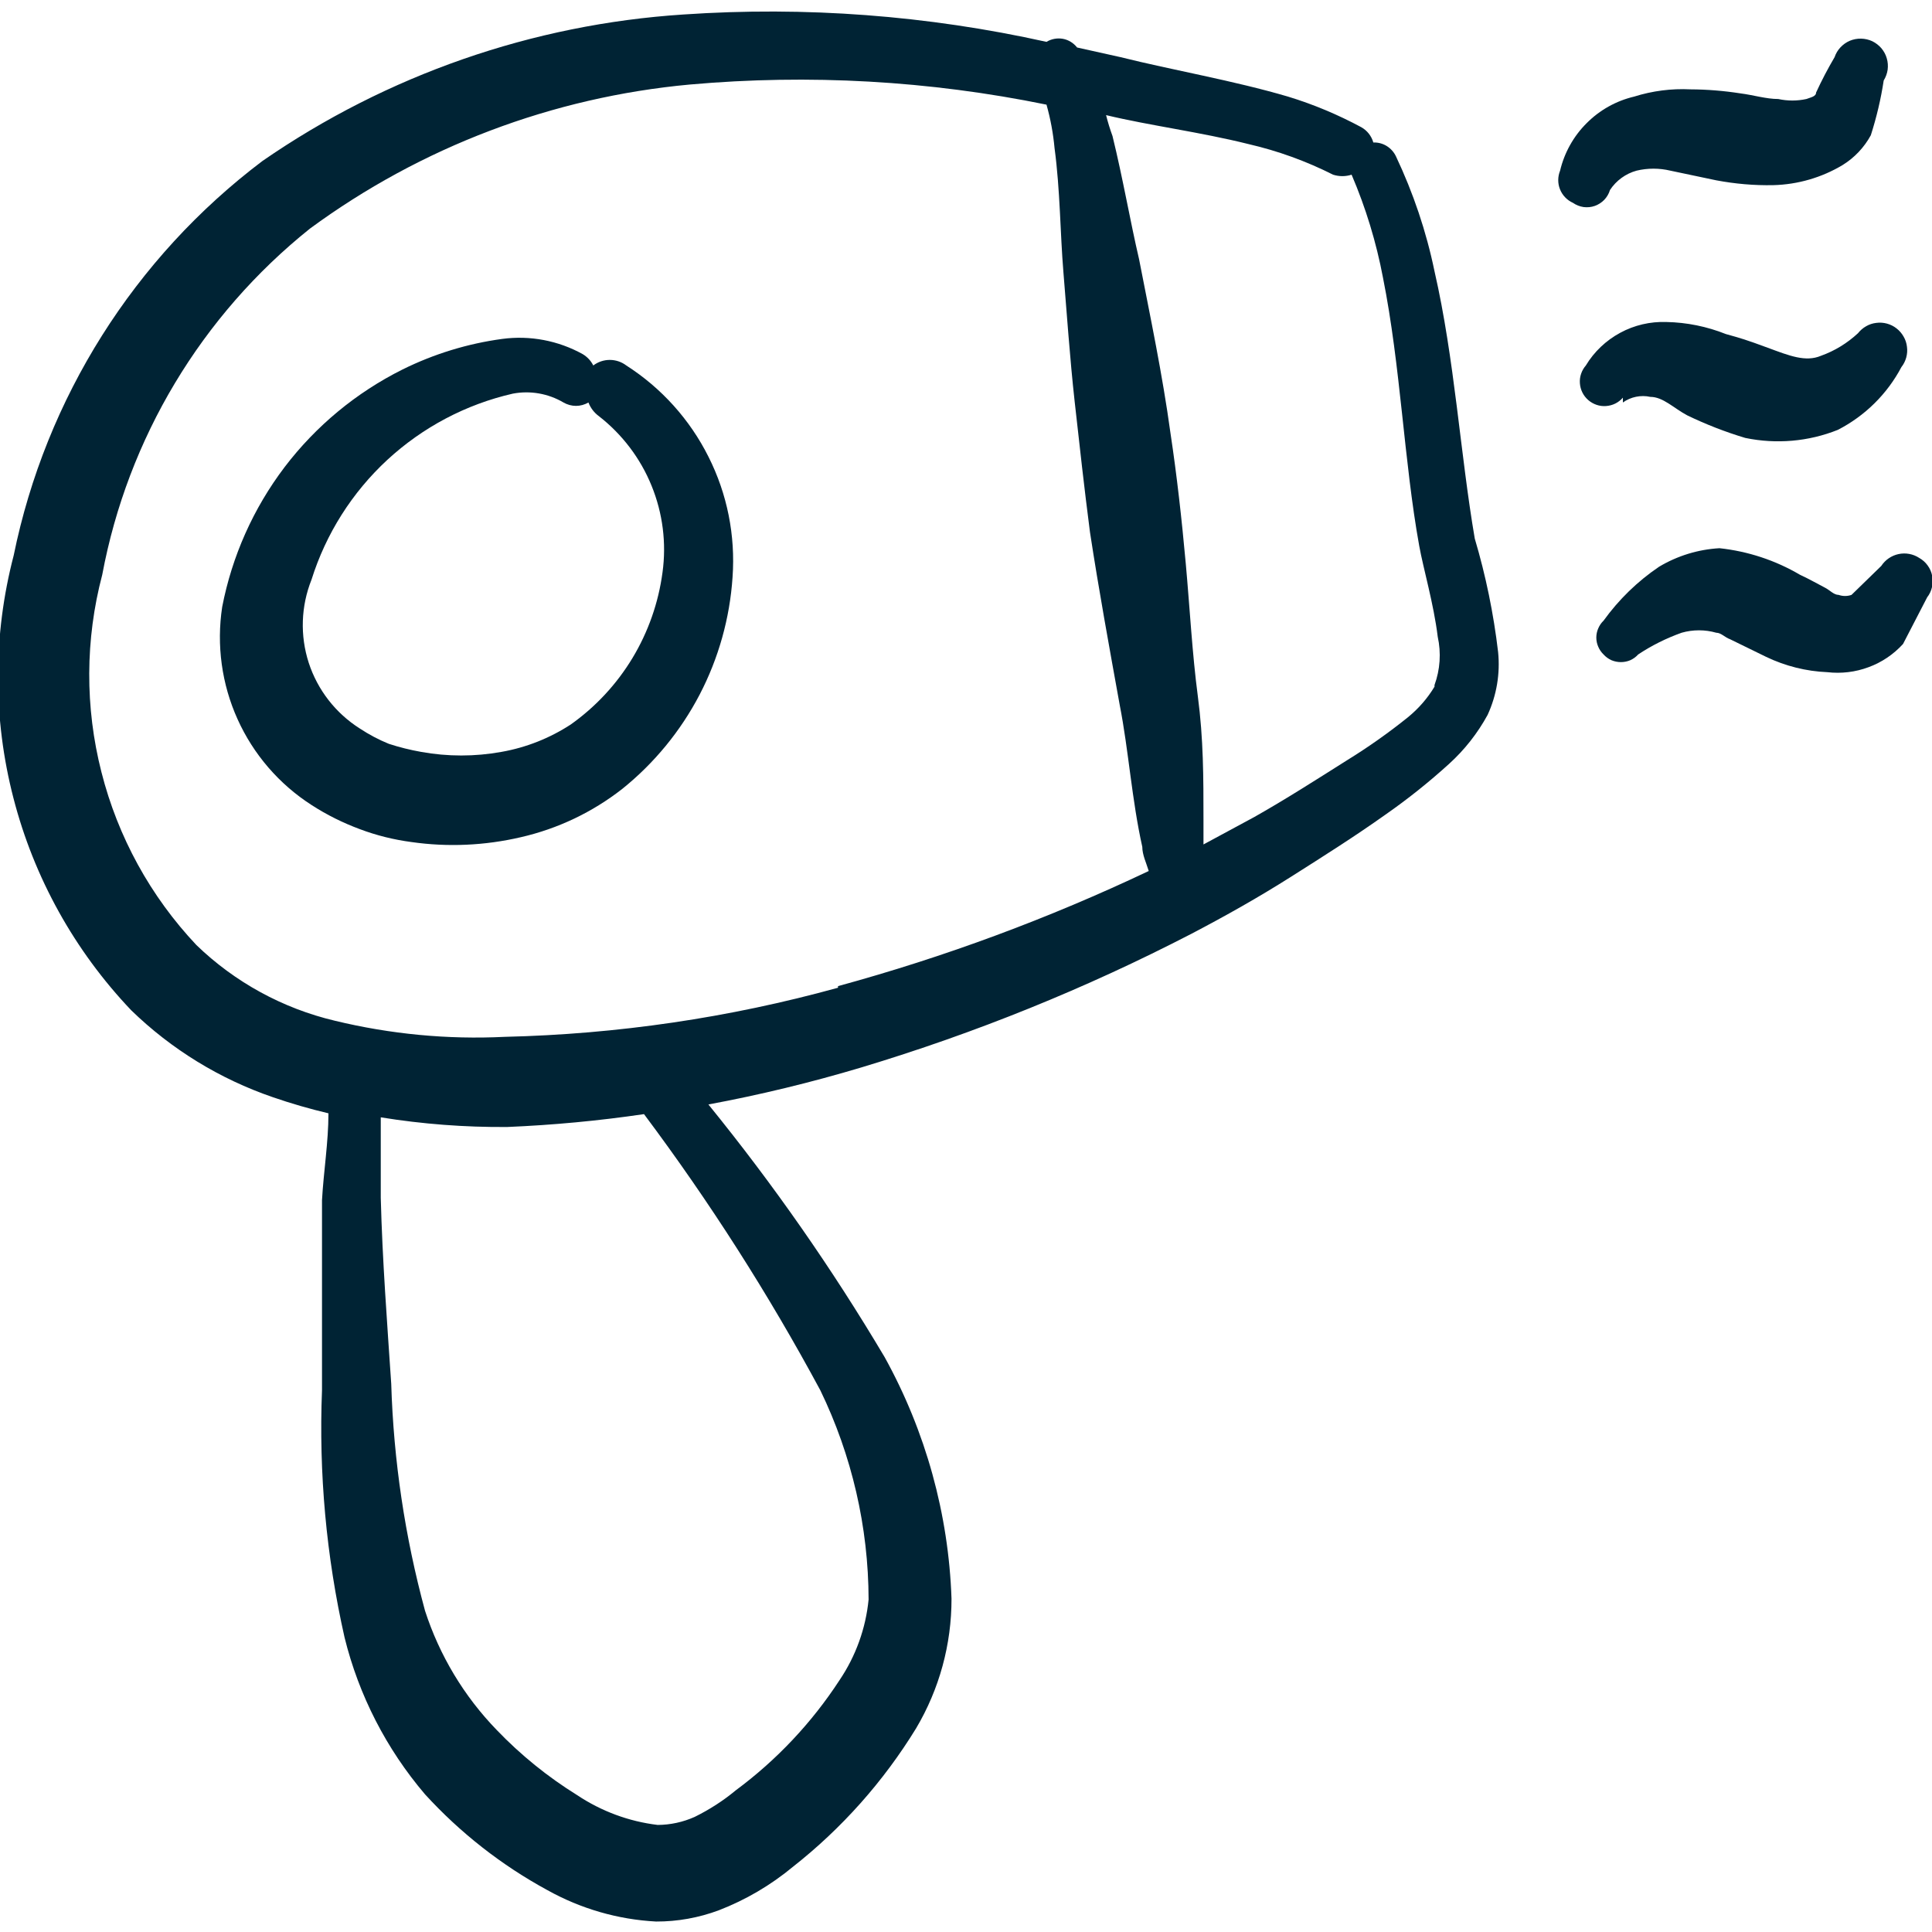 <svg width="24" height="24" viewBox="0 0 24 24" fill="none" xmlns="http://www.w3.org/2000/svg">
<g clip-path="url(#clip0_26_35)">
<path fill-rule="evenodd" clip-rule="evenodd" d="M17.82 3.37C17.718 2.876 17.556 2.396 17.34 1.94C17.315 1.888 17.275 1.844 17.225 1.813C17.176 1.783 17.118 1.768 17.06 1.77C17.037 1.689 16.983 1.621 16.91 1.58C16.62 1.424 16.315 1.296 16 1.2C15.32 1 14.56 0.87 13.92 0.71L13.38 0.59C13.336 0.534 13.274 0.495 13.203 0.482C13.133 0.47 13.061 0.483 13 0.52C11.521 0.191 10.002 0.077 8.49 0.18C6.614 0.302 4.807 0.931 3.26 2C1.668 3.202 0.569 4.945 0.17 6.9C-0.088 7.888 -0.089 8.926 0.167 9.914C0.422 10.903 0.926 11.81 1.63 12.55C2.13 13.036 2.731 13.404 3.39 13.63C3.616 13.708 3.847 13.775 4.08 13.83C4.08 14.19 4.02 14.55 4 14.91V17.27C3.959 18.301 4.053 19.333 4.28 20.34C4.457 21.059 4.8 21.727 5.28 22.29C5.717 22.768 6.231 23.171 6.8 23.48C7.214 23.711 7.676 23.845 8.15 23.87C8.416 23.871 8.681 23.823 8.93 23.73C9.264 23.601 9.575 23.418 9.85 23.19C10.458 22.712 10.976 22.129 11.38 21.47C11.669 20.983 11.821 20.427 11.82 19.86C11.784 18.809 11.499 17.781 10.99 16.86C10.338 15.761 9.606 14.712 8.8 13.72C9.441 13.601 10.075 13.447 10.7 13.26C12.115 12.834 13.488 12.279 14.8 11.6C15.22 11.38 15.63 11.15 16.04 10.89C16.45 10.63 16.83 10.39 17.21 10.12C17.487 9.927 17.75 9.717 18 9.49C18.193 9.315 18.355 9.109 18.48 8.88C18.592 8.636 18.637 8.367 18.61 8.1C18.554 7.623 18.457 7.151 18.32 6.69C18.14 5.64 18.07 4.46 17.82 3.37ZM10.19 17.27C10.583 18.081 10.788 18.969 10.79 19.87C10.755 20.228 10.631 20.572 10.43 20.87C10.085 21.4 9.648 21.864 9.14 22.24C8.984 22.37 8.812 22.48 8.63 22.57C8.485 22.635 8.329 22.669 8.17 22.67C7.812 22.627 7.47 22.5 7.17 22.3C6.804 22.073 6.468 21.801 6.17 21.49C5.764 21.071 5.46 20.565 5.28 20.01C5.03 19.09 4.889 18.143 4.86 17.19C4.81 16.44 4.75 15.66 4.73 14.88V13.88C5.249 13.964 5.774 14.004 6.3 14C6.869 13.976 7.437 13.923 8 13.84C8.814 14.928 9.546 16.074 10.19 17.27ZM10.41 12.27C9.06 12.643 7.67 12.847 6.27 12.88C5.561 12.915 4.85 12.847 4.16 12.68C3.513 12.527 2.918 12.202 2.44 11.74C1.87 11.136 1.464 10.396 1.26 9.591C1.055 8.787 1.058 7.943 1.27 7.14C1.587 5.444 2.503 3.918 3.85 2.84C5.231 1.825 6.863 1.207 8.57 1.05C10.051 0.918 11.543 1.002 13 1.3C13.05 1.477 13.083 1.657 13.1 1.84C13.17 2.36 13.17 2.9 13.21 3.38C13.25 3.86 13.29 4.45 13.35 4.99C13.41 5.53 13.47 6.07 13.54 6.61C13.65 7.33 13.78 8.04 13.91 8.76C14.02 9.32 14.06 9.94 14.19 10.52C14.19 10.62 14.24 10.72 14.27 10.82C13.028 11.409 11.736 11.888 10.41 12.25V12.27ZM17.82 8.53C17.733 8.675 17.621 8.803 17.49 8.91C17.251 9.102 17.001 9.279 16.74 9.44C16.36 9.68 15.97 9.93 15.58 10.15L14.95 10.49V10.18C14.95 9.66 14.95 9.18 14.88 8.65C14.81 8.12 14.78 7.55 14.73 7C14.68 6.45 14.62 5.91 14.54 5.38C14.44 4.65 14.29 3.94 14.15 3.22C14.04 2.75 13.95 2.22 13.82 1.69C13.789 1.605 13.762 1.518 13.74 1.43C14.28 1.56 14.91 1.64 15.51 1.79C15.874 1.874 16.227 2.002 16.56 2.17C16.635 2.194 16.715 2.194 16.79 2.17C16.966 2.581 17.097 3.01 17.18 3.45C17.4 4.55 17.44 5.73 17.63 6.78C17.68 7.06 17.81 7.5 17.86 7.91C17.904 8.11 17.89 8.318 17.82 8.51V8.53Z" fill="#002334"/>
<path fill-rule="evenodd" clip-rule="evenodd" d="M7.78 4.54C7.721 4.495 7.649 4.471 7.575 4.471C7.501 4.471 7.429 4.495 7.37 4.54C7.341 4.482 7.296 4.434 7.24 4.4C6.936 4.231 6.585 4.164 6.24 4.21C5.809 4.268 5.39 4.397 5 4.59C4.425 4.877 3.924 5.292 3.535 5.803C3.147 6.315 2.882 6.909 2.76 7.54C2.688 8.013 2.754 8.498 2.951 8.934C3.148 9.371 3.467 9.741 3.87 10C4.058 10.122 4.26 10.222 4.47 10.3C4.677 10.378 4.891 10.431 5.11 10.46C5.563 10.525 6.024 10.504 6.47 10.4C6.929 10.295 7.359 10.09 7.73 9.8C8.128 9.48 8.455 9.081 8.691 8.629C8.927 8.176 9.066 7.679 9.1 7.17C9.137 6.653 9.034 6.136 8.801 5.674C8.569 5.211 8.216 4.819 7.78 4.54ZM8.23 7.11C8.18 7.486 8.053 7.849 7.857 8.174C7.661 8.499 7.4 8.78 7.09 9C6.829 9.17 6.537 9.286 6.23 9.34C5.899 9.4 5.561 9.4 5.23 9.34C5.095 9.316 4.961 9.283 4.83 9.24C4.704 9.189 4.584 9.125 4.47 9.05C4.17 8.86 3.945 8.571 3.835 8.233C3.726 7.896 3.738 7.53 3.87 7.2C4.049 6.63 4.374 6.117 4.812 5.712C5.251 5.307 5.788 5.023 6.37 4.89C6.586 4.849 6.81 4.888 7 5C7.047 5.027 7.101 5.042 7.155 5.042C7.21 5.042 7.263 5.027 7.31 5C7.336 5.068 7.381 5.127 7.44 5.17C7.73 5.396 7.956 5.694 8.094 6.034C8.233 6.375 8.28 6.746 8.23 7.11Z" fill="#002334"/>
<path fill-rule="evenodd" clip-rule="evenodd" d="M20 2.36C20.077 2.243 20.195 2.157 20.33 2.12C20.468 2.087 20.612 2.087 20.75 2.12L21.32 2.24C21.554 2.284 21.792 2.305 22.03 2.3C22.333 2.292 22.63 2.206 22.89 2.05C23.037 1.959 23.157 1.832 23.24 1.68C23.311 1.458 23.365 1.231 23.4 1C23.425 0.959 23.442 0.914 23.449 0.866C23.455 0.819 23.452 0.77 23.438 0.724C23.425 0.678 23.402 0.636 23.371 0.599C23.34 0.563 23.301 0.533 23.258 0.512C23.215 0.492 23.167 0.481 23.119 0.48C23.071 0.479 23.024 0.488 22.98 0.506C22.935 0.525 22.896 0.553 22.863 0.588C22.83 0.623 22.805 0.665 22.79 0.71C22.706 0.853 22.629 0.999 22.56 1.15C22.56 1.2 22.49 1.21 22.44 1.23C22.325 1.255 22.205 1.255 22.09 1.23C21.94 1.23 21.78 1.18 21.62 1.16C21.415 1.128 21.208 1.111 21 1.11C20.763 1.098 20.526 1.129 20.3 1.2C20.076 1.253 19.872 1.367 19.71 1.53C19.547 1.692 19.433 1.897 19.38 2.12C19.35 2.194 19.349 2.278 19.379 2.352C19.409 2.427 19.467 2.487 19.54 2.52C19.579 2.547 19.624 2.565 19.671 2.572C19.718 2.578 19.766 2.574 19.811 2.558C19.856 2.542 19.896 2.516 19.929 2.482C19.962 2.447 19.986 2.406 20 2.36Z" fill="#002334"/>
<path fill-rule="evenodd" clip-rule="evenodd" d="M20.16 5C20.209 4.965 20.264 4.941 20.323 4.929C20.381 4.917 20.442 4.917 20.5 4.93C20.66 4.93 20.79 5.07 20.96 5.16C21.192 5.272 21.433 5.366 21.68 5.44C22.065 5.52 22.465 5.486 22.83 5.34C23.167 5.167 23.443 4.895 23.62 4.56C23.648 4.525 23.668 4.484 23.68 4.441C23.692 4.397 23.695 4.352 23.689 4.308C23.684 4.263 23.67 4.22 23.647 4.181C23.625 4.142 23.596 4.108 23.56 4.08C23.525 4.052 23.484 4.032 23.441 4.02C23.397 4.008 23.352 4.005 23.308 4.011C23.263 4.016 23.22 4.03 23.181 4.053C23.142 4.075 23.108 4.105 23.08 4.14C22.947 4.263 22.791 4.359 22.62 4.42C22.43 4.5 22.23 4.42 21.96 4.32C21.69 4.22 21.62 4.2 21.44 4.15C21.204 4.056 20.954 4.005 20.7 4C20.5 3.993 20.302 4.039 20.127 4.134C19.951 4.229 19.803 4.369 19.7 4.54C19.674 4.57 19.654 4.605 19.641 4.643C19.628 4.681 19.623 4.721 19.626 4.761C19.629 4.801 19.639 4.84 19.657 4.876C19.675 4.912 19.7 4.944 19.73 4.97C19.76 4.996 19.795 5.016 19.833 5.029C19.871 5.042 19.911 5.047 19.951 5.044C19.991 5.041 20.03 5.031 20.066 5.013C20.102 4.995 20.134 4.97 20.16 4.94V5Z" fill="#002334"/>
<path fill-rule="evenodd" clip-rule="evenodd" d="M23.84 6.93C23.765 6.881 23.672 6.864 23.584 6.883C23.496 6.902 23.419 6.955 23.37 7.03L23 7.39C22.948 7.408 22.892 7.408 22.84 7.39C22.78 7.39 22.73 7.33 22.67 7.3C22.61 7.27 22.47 7.19 22.36 7.14C22.054 6.96 21.713 6.848 21.36 6.81C21.095 6.825 20.838 6.904 20.61 7.04C20.342 7.221 20.109 7.448 19.92 7.71C19.892 7.737 19.869 7.77 19.854 7.806C19.838 7.842 19.83 7.881 19.83 7.92C19.83 7.959 19.838 7.998 19.854 8.034C19.869 8.07 19.892 8.103 19.92 8.13C19.947 8.16 19.98 8.184 20.017 8.201C20.055 8.217 20.095 8.225 20.135 8.225C20.176 8.225 20.216 8.217 20.253 8.201C20.29 8.184 20.323 8.16 20.35 8.13C20.518 8.018 20.7 7.928 20.89 7.86C21.031 7.82 21.18 7.82 21.32 7.86C21.38 7.86 21.43 7.92 21.49 7.94L21.94 8.16C22.178 8.274 22.436 8.339 22.7 8.35C22.873 8.37 23.049 8.349 23.212 8.288C23.376 8.228 23.522 8.129 23.64 8L23.94 7.42C23.969 7.383 23.99 7.339 24 7.293C24.011 7.247 24.012 7.199 24.002 7.152C23.993 7.106 23.974 7.062 23.945 7.023C23.918 6.985 23.881 6.953 23.84 6.93Z" fill="#002334"/>
</g>
<defs>
<clipPath id="clip0_26_35">
<rect width="24" height="24" fill="white"/>
</clipPath>
</defs>
</svg>
